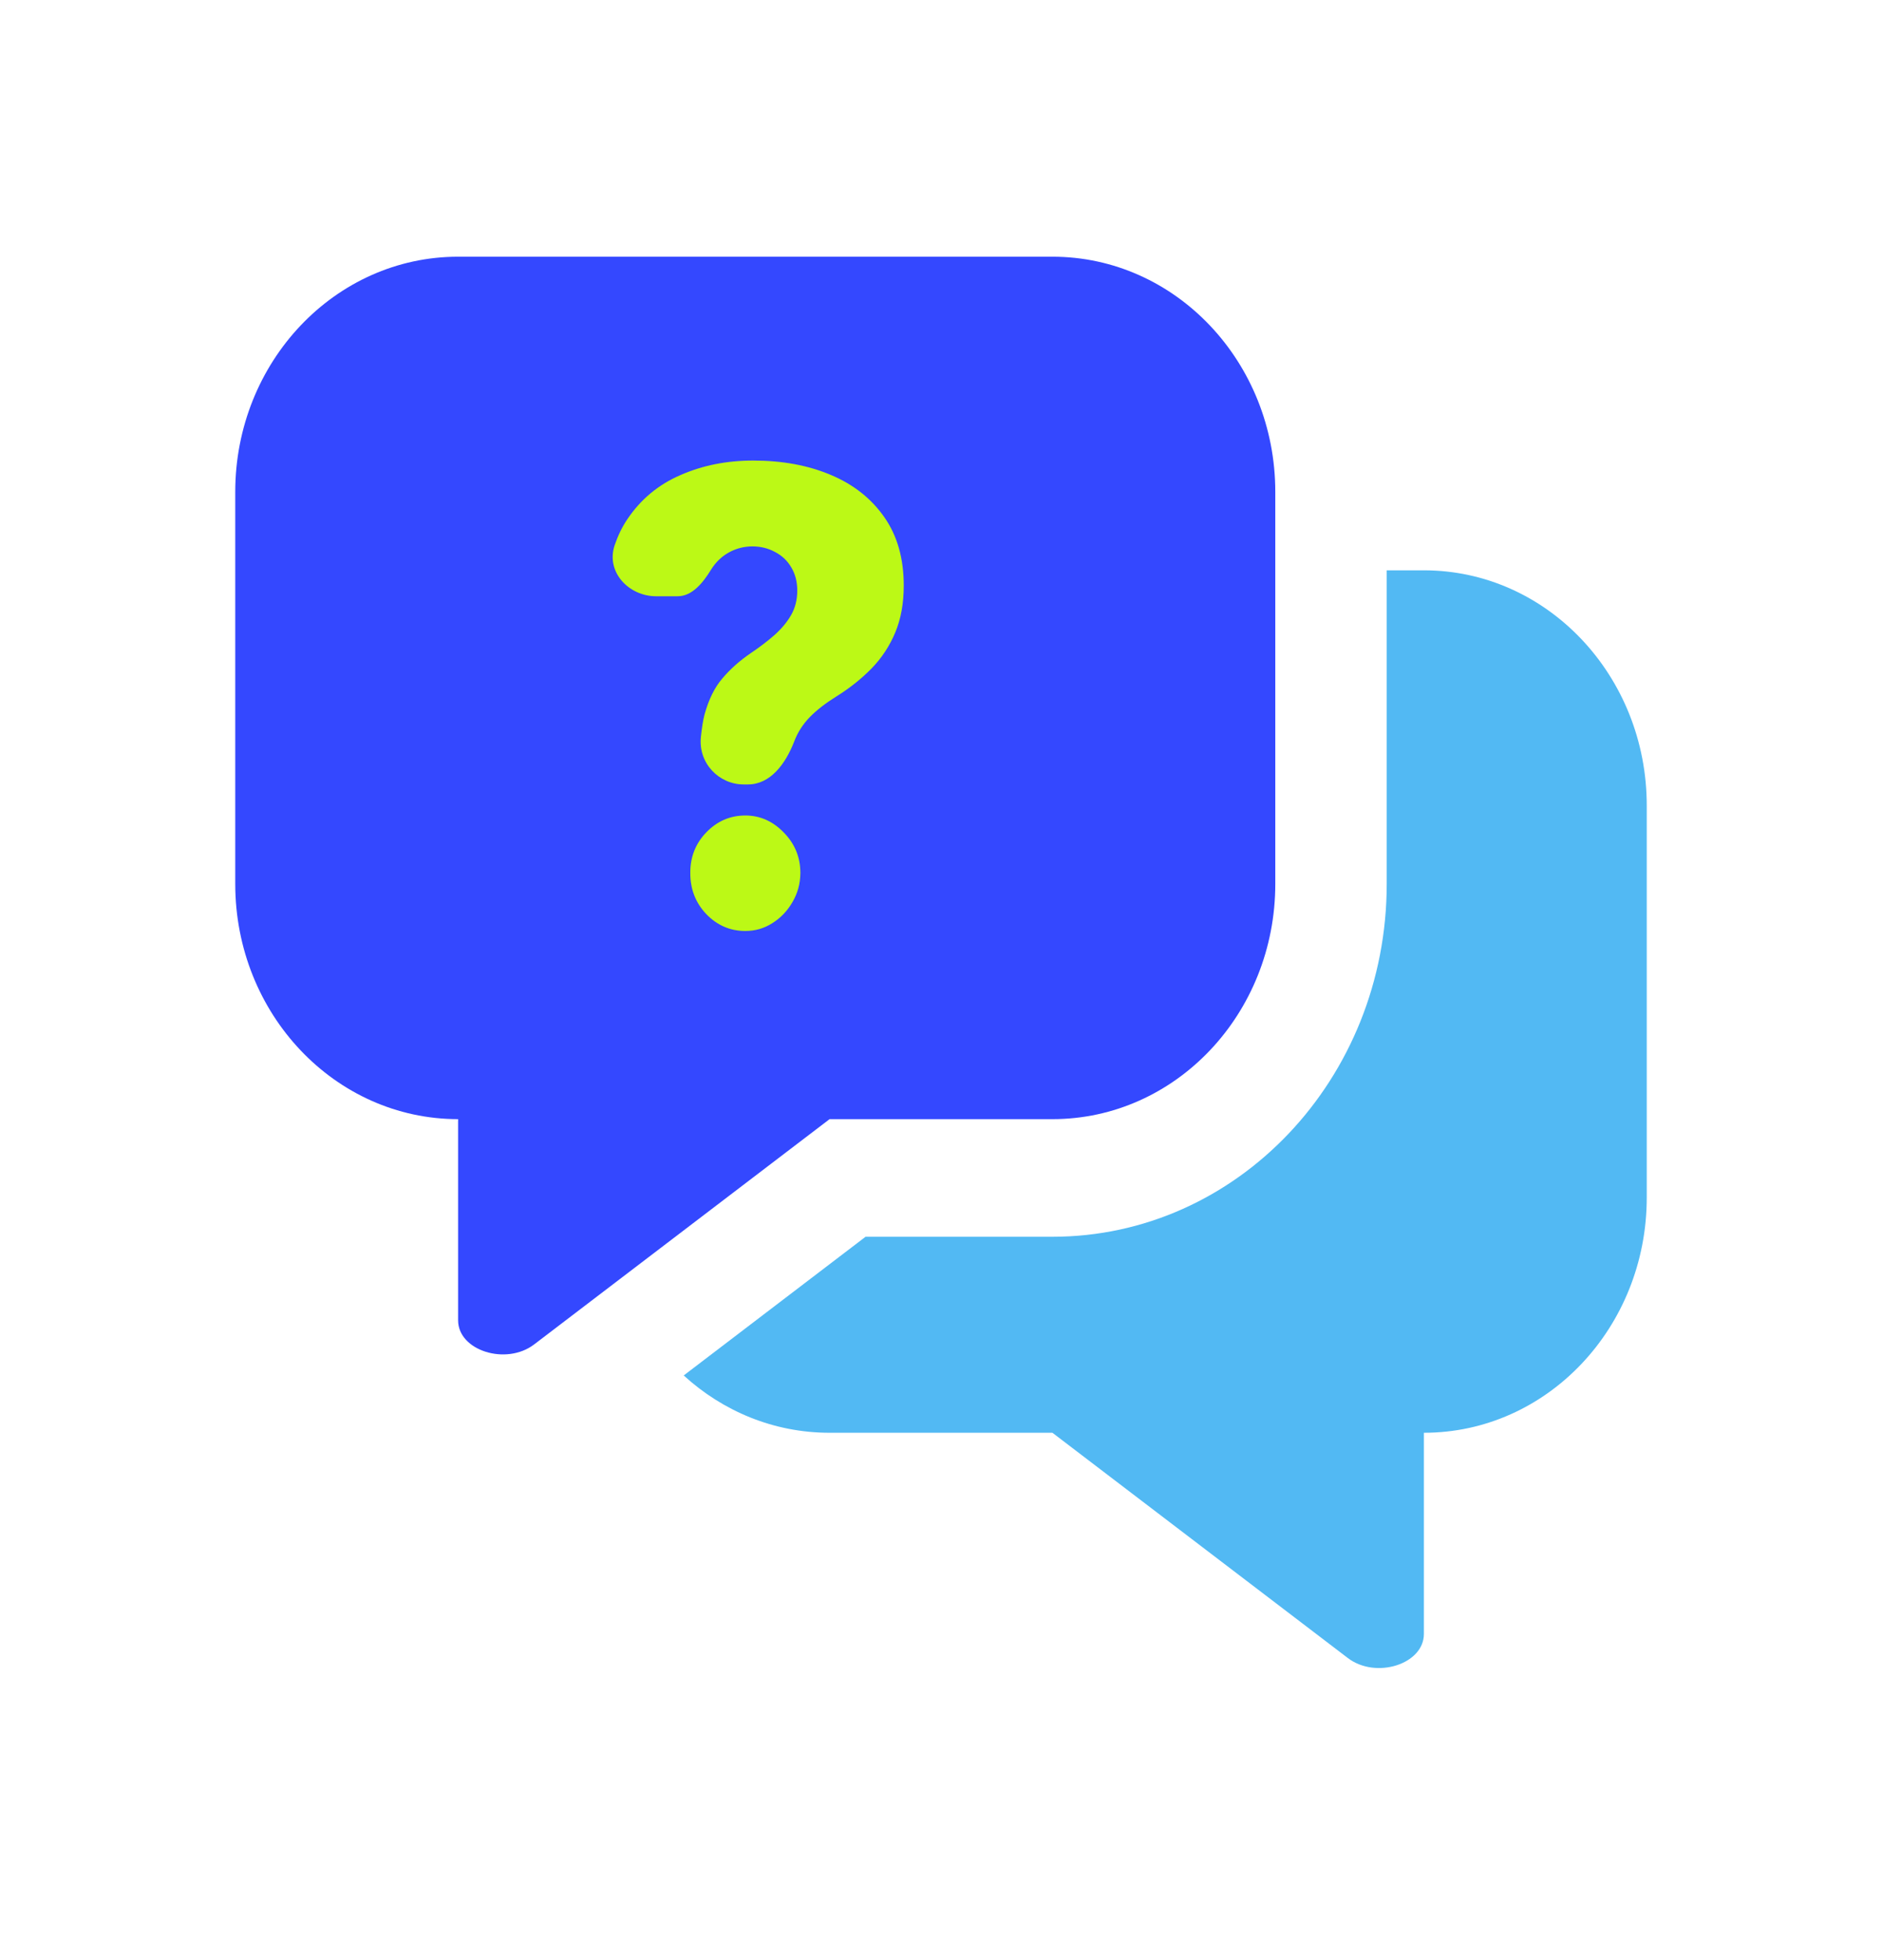 <?xml version="1.0" encoding="UTF-8"?>
<svg xmlns="http://www.w3.org/2000/svg" width="24" height="25" viewBox="0 0 24 25" fill="none">
  <path fill-rule="evenodd" clip-rule="evenodd" d="M5.842 3.274C4.272 3.274 3 4.618 3 6.274V11.274C3 12.931 4.272 14.274 5.842 14.274L5.842 16.84C5.842 17.226 6.454 17.42 6.812 17.147L10.579 14.274H13.421C14.991 14.274 16.263 12.931 16.263 11.274V6.274C16.263 4.618 14.991 3.274 13.421 3.274H5.842Z" fill="#3448FF"></path>
  <path d="M17.684 7.274H18.158C19.728 7.274 21 8.618 21 10.274V15.274C21 16.931 19.728 18.274 18.158 18.274V20.84C18.158 21.226 17.546 21.42 17.188 21.147L13.421 18.274H10.579C9.868 18.274 9.218 17.999 8.719 17.543L11.038 15.774H13.421C15.775 15.774 17.684 13.76 17.684 11.274V7.274Z" fill="#52B9F3"></path>
  <path d="M9.484 10.005C9.166 10.005 8.903 9.732 8.938 9.399C8.95 9.286 8.965 9.188 8.984 9.115C9.037 8.923 9.112 8.769 9.211 8.654C9.31 8.536 9.431 8.428 9.573 8.331C9.686 8.255 9.787 8.178 9.875 8.101C9.965 8.021 10.037 7.935 10.089 7.844C10.141 7.753 10.167 7.649 10.167 7.533C10.167 7.421 10.142 7.322 10.091 7.237C10.041 7.151 9.972 7.086 9.883 7.04C9.797 6.993 9.701 6.969 9.595 6.969C9.488 6.969 9.388 6.995 9.295 7.046C9.203 7.097 9.127 7.17 9.068 7.265C8.966 7.431 8.828 7.605 8.641 7.605H8.367C8.02 7.605 7.722 7.296 7.839 6.952C7.88 6.832 7.933 6.722 7.999 6.624C8.17 6.369 8.396 6.181 8.676 6.06C8.957 5.936 9.267 5.874 9.605 5.874C9.976 5.874 10.306 5.935 10.594 6.057C10.883 6.178 11.111 6.358 11.277 6.596C11.443 6.833 11.525 7.124 11.525 7.468C11.525 7.694 11.489 7.893 11.417 8.066C11.345 8.239 11.244 8.392 11.115 8.525C10.987 8.656 10.837 8.776 10.664 8.884C10.529 8.968 10.416 9.055 10.326 9.147C10.238 9.238 10.171 9.342 10.127 9.46C10.017 9.742 9.825 10.005 9.537 10.005H9.484ZM9.505 11.874C9.311 11.874 9.145 11.802 9.006 11.658C8.869 11.513 8.802 11.338 8.803 11.133C8.802 10.932 8.869 10.76 9.006 10.617C9.145 10.473 9.311 10.401 9.505 10.401C9.691 10.401 9.854 10.473 9.994 10.617C10.135 10.76 10.206 10.932 10.207 11.133C10.206 11.27 10.171 11.395 10.105 11.507C10.04 11.619 9.955 11.708 9.848 11.775C9.744 11.841 9.63 11.874 9.505 11.874Z" fill="#BCF916"></path>
</svg>
